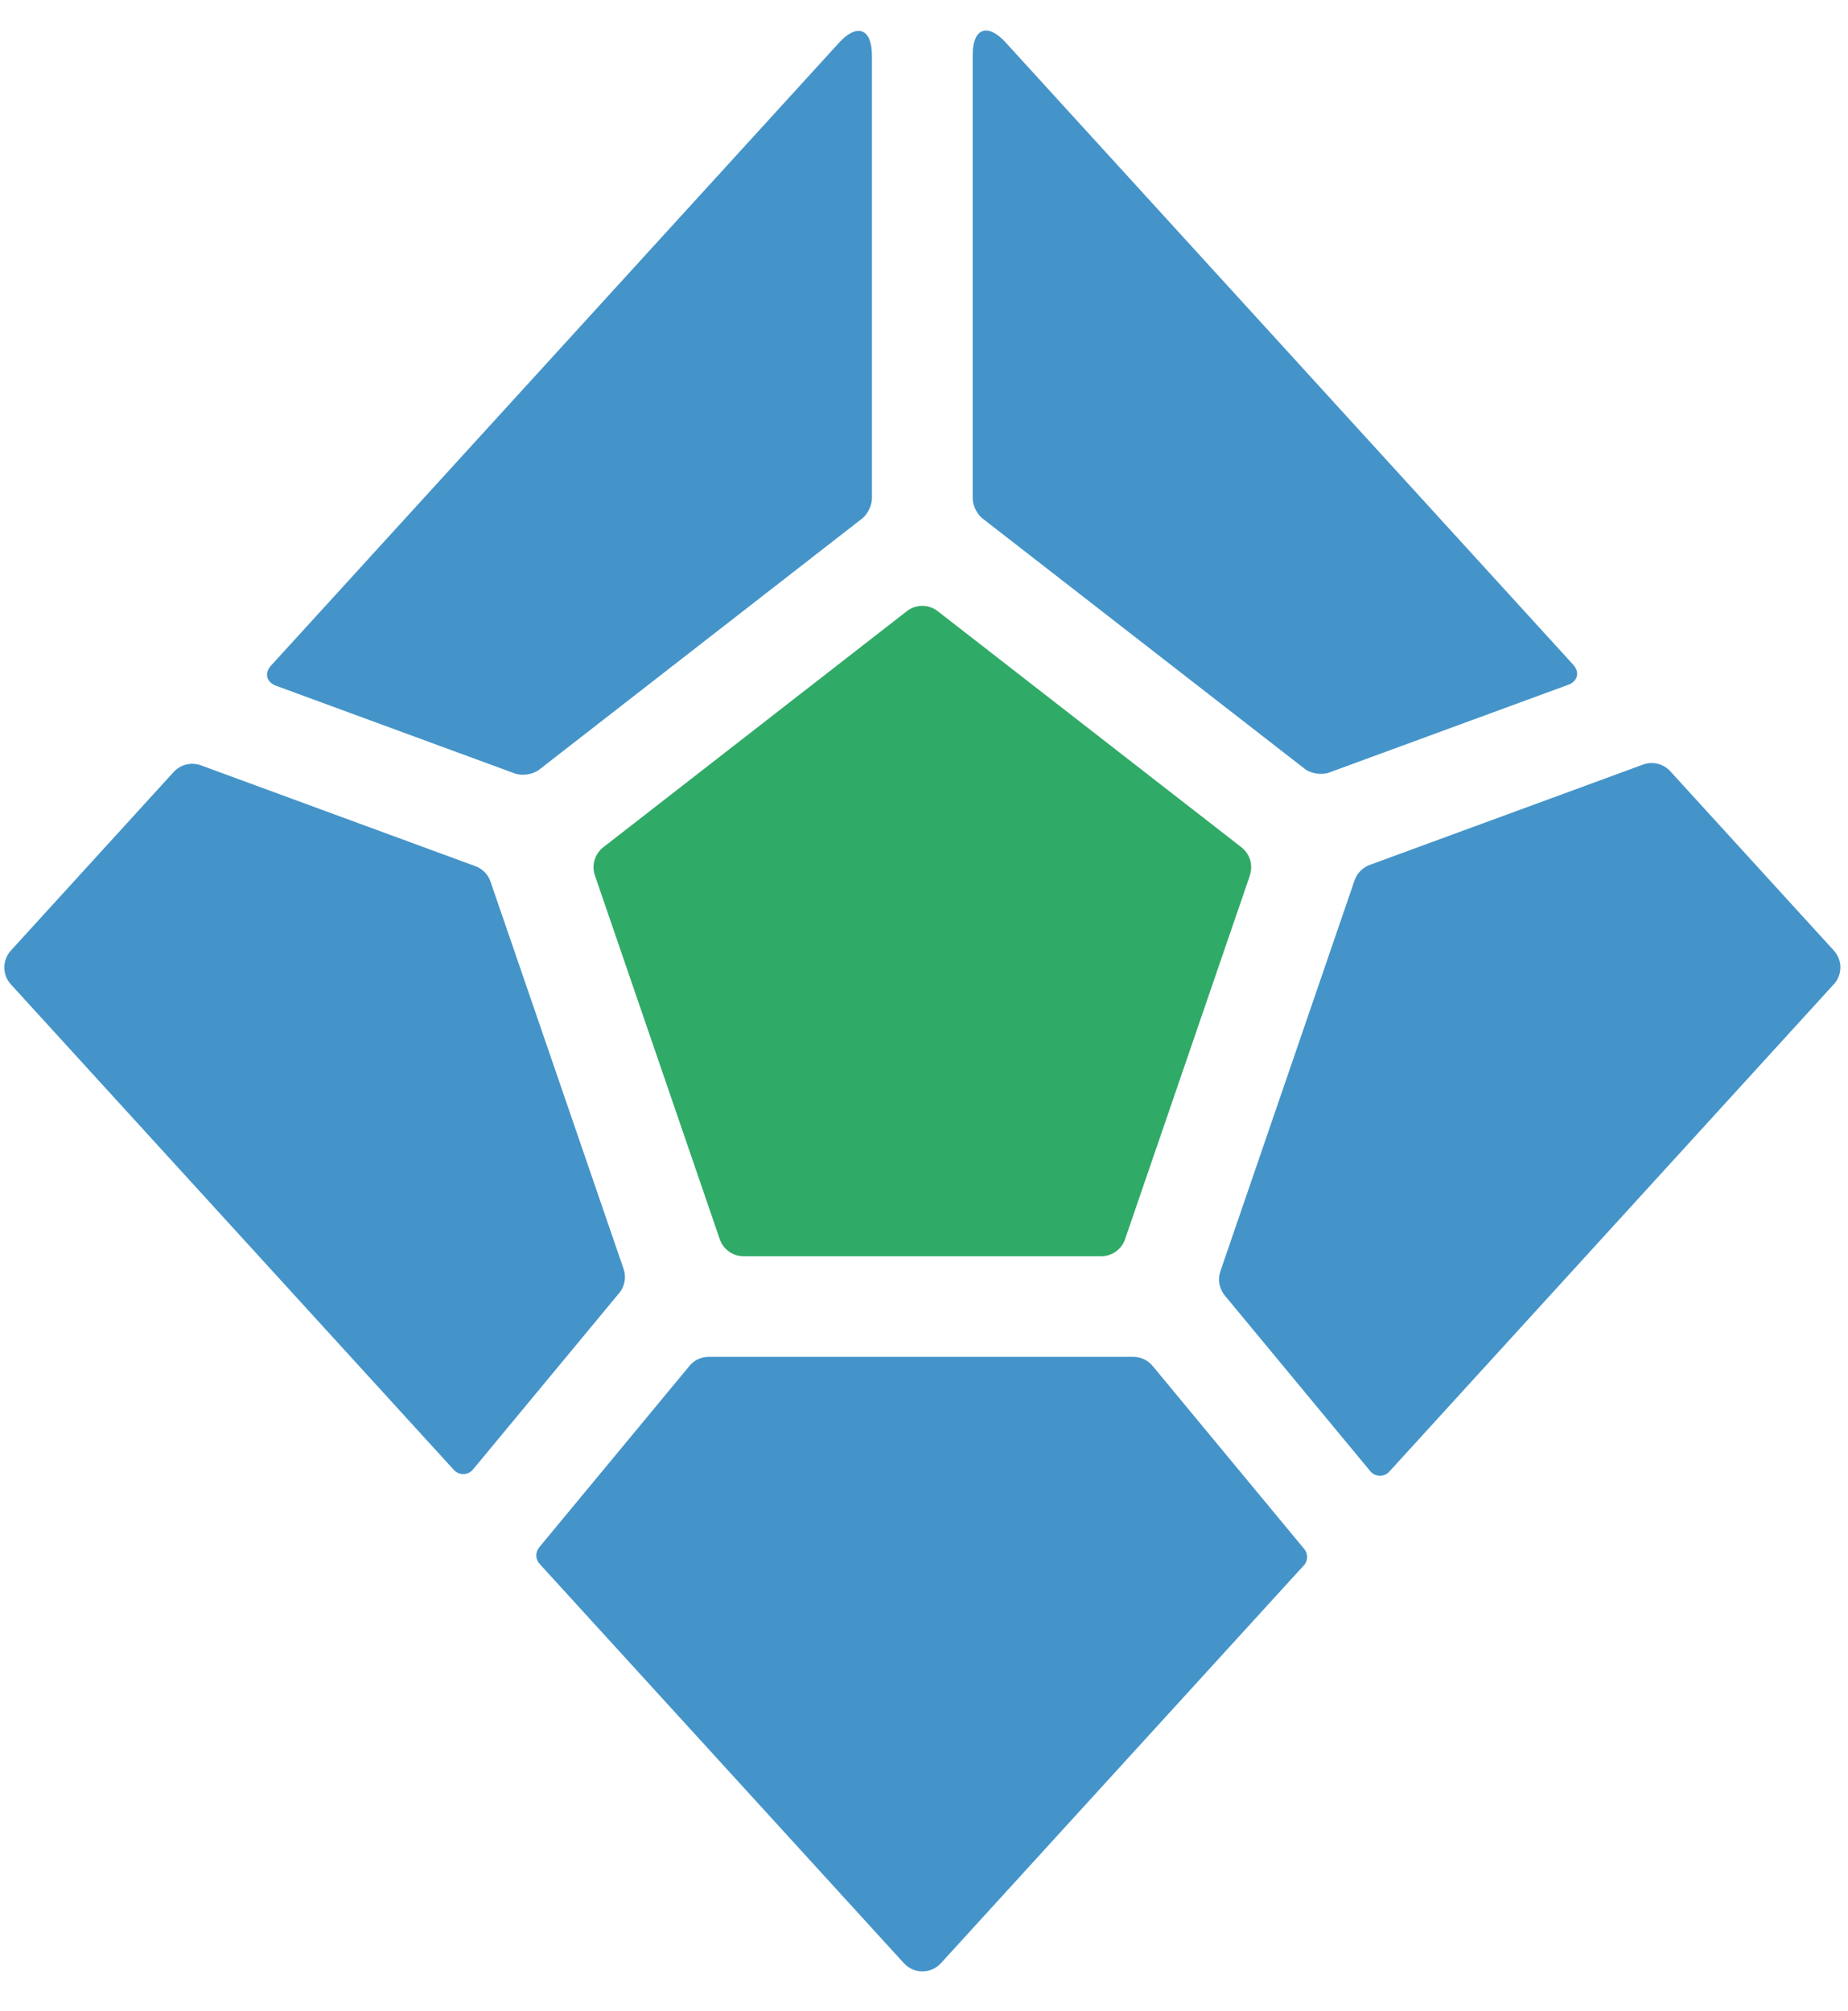 <?xml version="1.0" encoding="UTF-8"?>
<svg xmlns="http://www.w3.org/2000/svg" width="91" height="99" viewBox="0 0 91 99" fill="none">
  <path d="M42.936 2.726V24.547C42.936 24.881 42.72 25.321 42.459 25.525L26.546 37.897C26.249 38.126 25.716 38.213 25.357 38.083L13.592 33.761C13.115 33.587 13.004 33.135 13.351 32.764L41.32 2.1C42.206 1.128 42.936 1.407 42.936 2.726Z" fill="#4494C9"></path>
  <path d="M77.216 33.717L65.439 38.039C65.086 38.169 64.553 38.089 64.25 37.854L48.373 25.519C48.107 25.315 47.897 24.875 47.897 24.541V2.708C47.897 1.389 48.621 1.11 49.513 2.082L77.464 32.721C77.804 33.092 77.693 33.544 77.222 33.717H77.216Z" fill="#4494C9"></path>
  <path d="M90.293 48.467L68.41 72.455C68.156 72.733 67.717 72.721 67.475 72.43L60.311 63.78C60.038 63.445 59.952 62.993 60.094 62.591L66.701 43.346C66.825 42.993 67.097 42.714 67.444 42.584L80.906 37.643C81.376 37.47 81.909 37.6 82.249 37.971L90.299 46.795C90.733 47.265 90.733 47.99 90.299 48.467H90.293Z" fill="#4494C9"></path>
  <path d="M64.199 77.074L46.335 96.653C45.846 97.192 44.998 97.192 44.508 96.653L26.57 76.993C26.359 76.764 26.353 76.418 26.551 76.182L33.951 67.247C34.186 66.962 34.533 66.801 34.904 66.801H55.803C56.174 66.801 56.521 66.969 56.756 67.247L64.224 76.263C64.422 76.498 64.41 76.845 64.205 77.074H64.199Z" fill="#4494C9"></path>
  <path d="M30.49 63.662L23.289 72.35C23.047 72.641 22.608 72.647 22.354 72.374L0.539 48.467C0.106 47.996 0.106 47.272 0.539 46.795L8.551 38.008C8.892 37.637 9.418 37.507 9.895 37.68L23.412 42.646C23.759 42.776 24.038 43.055 24.155 43.408L30.707 62.473C30.849 62.882 30.762 63.334 30.49 63.668V63.662Z" fill="#4494C9"></path>
  <path d="M61.549 43.098L55.4 61.012C55.227 61.513 54.756 61.848 54.23 61.848H36.613C36.087 61.848 35.617 61.513 35.443 61.012L29.294 43.098C29.121 42.597 29.288 42.046 29.703 41.717L44.657 30.089C45.103 29.742 45.728 29.742 46.174 30.089L61.134 41.717C61.549 42.039 61.716 42.597 61.543 43.098H61.549Z" fill="#30AA67"></path>
</svg>
